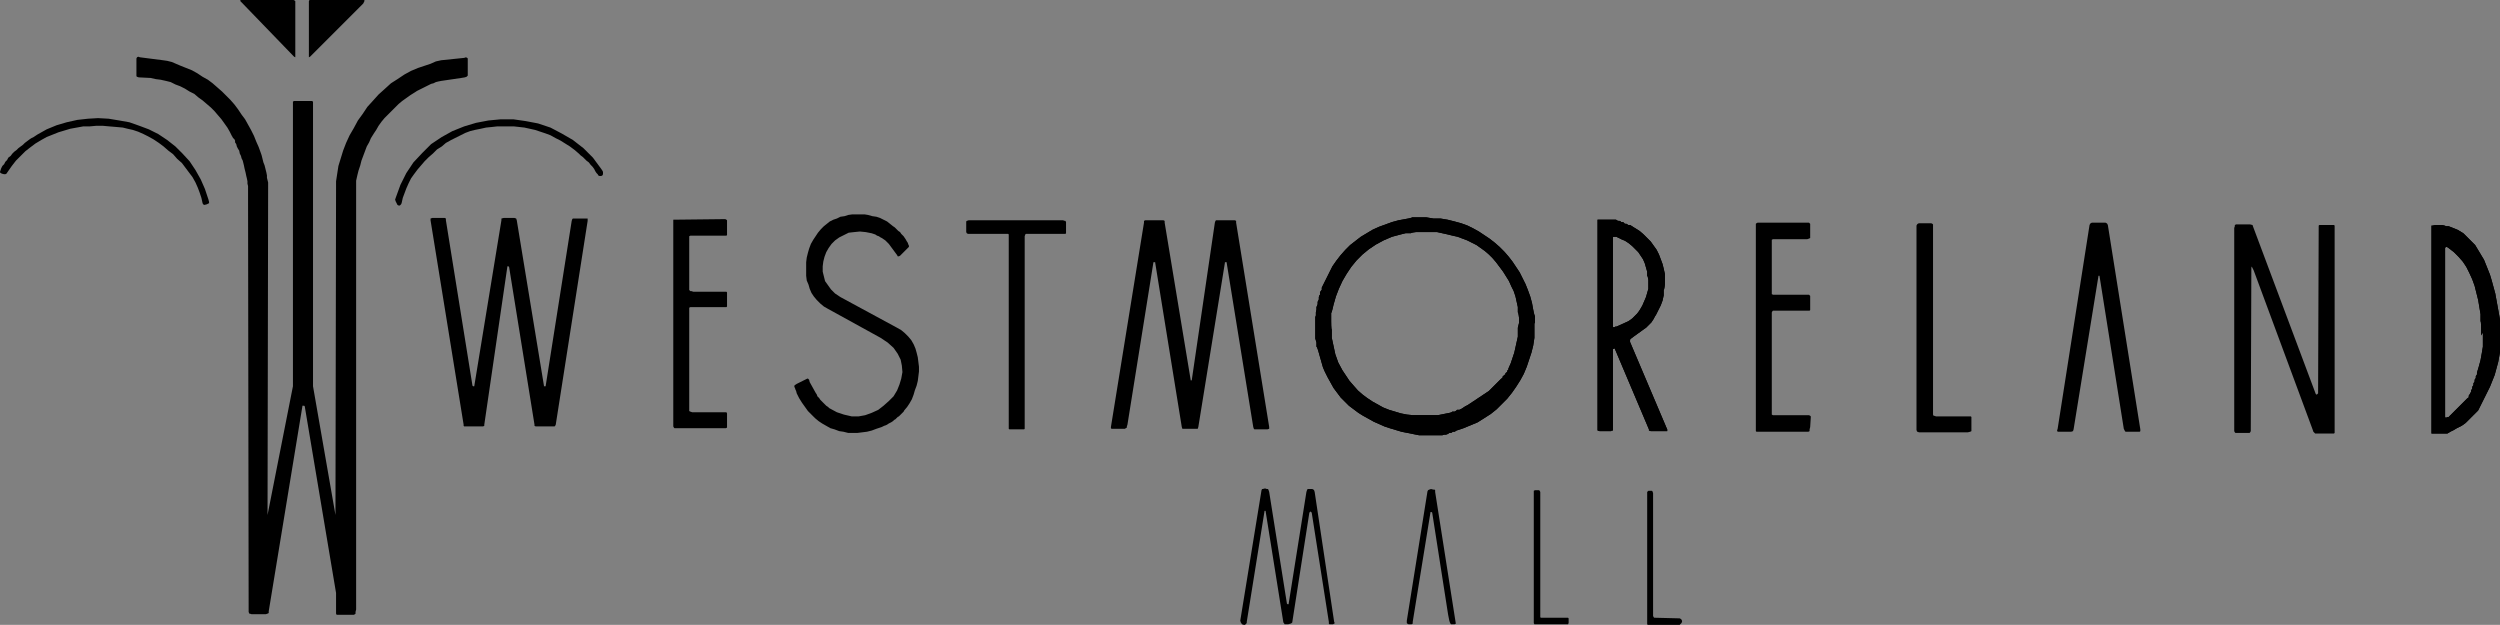 <?xml version="1.0" encoding="UTF-8"?>
<svg id="Layer_1" xmlns="http://www.w3.org/2000/svg" version="1.1" viewBox="0 0 423.3 105.8">
  <rect x="0" y="0" width="423.3" height="105.8" fill="#808080" stroke="none"/>
  <!-- Generator: Adobe Illustrator 29.3.1, SVG Export Plug-In . SVG Version: 2.1.0 Build 151)  -->
  <defs>
    <style>
      .st0, .st1 {
        fill-rule: evenodd;
      }

      .st0, .st2 {
        stroke: #fff;
        stroke-miterlimit: 3.9;
        stroke-width: 0px;
      }
    </style>
  </defs>
  <g>
    <polygon class="st0" points="50 .4 50 9.1 50 9.5 50 9.7 49.8 9.6 49.6 9.4 41 .5 40.7 .2 40.7 0 40.9 0 41.3 0 47.9 0 48.5 0 49 0 49.4 0 49.7 0 49.9 .1 50 .2 50 .3 50 .4 50 .4 50 .4"/>
    <polygon class="st0" points="60.8 1.3 52.8 9.3 52.5 9.6 52.3 9.7 52.3 9.4 52.3 .5 52.3 .2 52.4 0 52.7 0 61.3 0 61.5 0 61.7 0 61.7 .1 61.7 .2 61.6 .4 61.5 .6 61.2 .9 60.8 1.3 60.8 1.3 60.8 1.3"/>
    <polygon class="st2" points="56.9 32 56.9 30.7 57.1 29.4 57.3 28.1 57.7 26.8 58.1 25.5 58.6 24.2 59.2 22.9 59.9 21.7 60.6 20.4 61.4 19.3 62.2 18.1 63.2 17 64.1 16 65.1 15.1 66.2 14.1 67.3 13.4 68.5 12.6 69.6 12 70.8 11.5 72 11.1 72.9 10.8 73.8 10.4 74.7 10.2 78.6 9.8 78.9 9.7 79.1 9.8 79.2 9.9 79.2 10.2 79.2 12.6 79.2 12.8 79 13 78.7 13.1 78.1 13.2 74.7 13.7 74.2 13.8 73.8 13.9 73.4 14.1 73 14.2 72.6 14.4 72.2 14.6 71.8 14.8 71.4 15 71 15.2 70.6 15.4 70.3 15.6 69.5 16.1 68.8 16.6 68.1 17.1 67.5 17.6 66.9 18.2 66.3 18.8 65.7 19.4 65.1 20 64.6 20.6 64.1 21.3 63.7 22 63.3 22.6 62.8 23.4 62.5 24.1 62.1 24.8 61.8 25.6 61.5 26.4 61.2 27.2 61 28 60.7 28.9 60.5 29.7 60.3 30.6 60.3 31.5 60.3 103.2 60.2 103.6 60.2 103.9 60.1 104 59.9 104.1 59.7 104.1 57.3 104.1 57 104.1 56.9 103.9 56.9 103.5 56.9 101.7 56.9 100.9 56.9 100.4 51.6 68.8 51.5 68.7 51.4 68.7 51.2 68.7 51.2 68.8 45.5 103.5 45.5 103.8 45.3 103.9 45 104 42.6 104 42.3 103.9 42.2 103.9 42.1 103.6 42.1 103.2 42 32.8 42 32.4 42 32 42 31.5 41.9 31.1 41.9 30.7 41.8 30.2 41.7 29.8 41.6 29.3 41.5 28.9 41.4 28.5 41.3 28 41.2 27.6 41.1 27.2 40.9 26.8 40.8 26.4 40.6 26 40.5 25.5 40.3 25.2 40.1 24.8 40 24.4 39.8 24.1 39.8 23.8 39.7 23.6 39.4 23.3 39.4 23.2 39.3 23.1 38.9 22.3 38.5 21.6 38 20.9 37.5 20.2 36.9 19.5 36.3 18.8 35.7 18.2 35 17.6 34.3 17 33.6 16.5 32.9 15.9 32.1 15.5 31.3 15 30.5 14.6 29.7 14.3 28.9 13.9 28.1 13.7 27.2 13.5 26.4 13.4 25.5 13.2 23.5 13.1 23.2 13 23.1 12.9 23.1 12.7 23.1 10.1 23.1 9.9 23.2 9.7 23.4 9.6 23.7 9.7 27.6 10.2 28.3 10.3 29.1 10.5 29.8 10.8 30.5 11.1 31.5 11.5 32.5 11.9 33.4 12.4 34.3 13 35.2 13.5 36 14.1 36.8 14.8 37.6 15.5 38.3 16.2 39 16.9 39.7 17.7 40.3 18.5 40.9 19.4 41.5 20.2 42 21.1 42.5 22 43 23 43.4 24 43.8 24.9 44.2 26 44.3 26.3 44.4 26.7 44.5 27.1 44.6 27.5 44.8 28 44.9 28.4 45 28.8 45.1 29.2 45.2 29.7 45.2 30.1 45.3 30.5 45.4 30.9 45.4 31.3 45.4 31.7 45.3 87.2 49.6 65.4 49.6 64.9 49.6 64.3 49.6 17.5 49.6 17.2 49.8 17.1 50 17.1 52.6 17.1 52.8 17.1 53 17.2 53 17.5 53 64.3 53 65 53 65.4 56.8 87.2 56.9 32 56.9 32"/>
    <polygon class="st0" points="21.6 21.8 20.8 21.6 19.7 21.5 18.5 21.4 17.4 21.3 16.3 21.3 15.2 21.4 14.1 21.4 13 21.6 11.9 21.8 10.9 22.1 9.9 22.4 8.9 22.8 7.9 23.2 7 23.7 6 24.3 5.2 24.9 4.3 25.6 3.5 26.4 2.7 27.2 2 28.1 1.3 29.1 1.1 29.4 .9 29.5 .7 29.5 .3 29.4 0 29.2 0 29.1 .1 28.8 .2 28.5 .4 28.1 .7 27.8 .9 27.4 1.2 27.1 1.4 26.7 1.8 26.4 2.1 26 2.4 25.7 2.8 25.4 3.1 25.1 3.5 24.8 3.9 24.5 4.2 24.2 4.6 23.9 5 23.6 5.3 23.4 5.7 23.2 6 23 6.3 22.8 7.9 21.9 9.6 21.2 11.3 20.7 13.1 20.3 14.9 20.1 16.6 20 18.4 20.1 20.2 20.4 21.9 20.7 23.6 21.3 25.2 21.9 26.8 22.7 28.3 23.7 29.7 24.8 30.9 26 32.1 27.3 33.1 28.8 34 30.4 34.7 32 35.3 33.8 35.4 34.2 35.4 34.4 35.2 34.5 35 34.6 34.6 34.7 34.4 34.6 34.3 34.4 34.1 33.5 33.8 32.6 33.5 31.8 33.1 30.9 32.6 30 32 29.2 31.4 28.4 30.8 27.6 30 26.9 29.3 26.1 28.5 25.5 27.7 24.8 26.9 24.2 26 23.6 25.1 23.1 24.3 22.7 23.4 22.3 22.5 22 21.6 21.8 21.6 21.8 21.6 21.8"/>
    <polygon class="st0" points="81.4 21.8 80.4 22 79.6 22.2 78.8 22.5 78 22.9 77.2 23.3 76.4 23.7 75.5 24.2 74.8 24.8 74 25.3 73.3 26 72.6 26.6 71.9 27.3 71.3 28 70.7 28.7 70.1 29.5 69.6 30.2 69.2 31 68.8 31.9 68.5 32.7 68.2 33.5 68 34.4 67.9 34.6 67.8 34.7 67.7 34.8 67.5 34.8 67.3 34.7 67.2 34.5 67.1 34.3 67 34.1 66.9 33.8 67 33.5 67.8 31.3 68.8 29.3 70 27.5 71.5 25.9 73 24.4 74.8 23.2 76.6 22.2 78.6 21.4 80.6 20.8 82.7 20.4 84.8 20.2 86.9 20.2 89 20.5 91.1 20.9 93.2 21.6 95.1 22.6 97 23.7 98.8 25.1 100.4 26.7 101.8 28.6 102 28.9 102.1 29.1 102.1 29.4 102.1 29.5 102 29.7 101.8 29.8 101.7 29.8 101.5 29.8 101.3 29.7 101.2 29.5 101 29.3 100.8 29 100.6 28.6 100.3 28.2 100 27.9 99.7 27.5 99.3 27.2 99 26.9 98.7 26.6 98.3 26.3 98 26 97.3 25.4 96.5 24.8 95.7 24.3 94.9 23.8 94.1 23.4 93.2 22.9 92.4 22.6 91.5 22.3 90.6 22 89.7 21.8 88.8 21.6 87.9 21.5 87 21.4 86.1 21.4 85.2 21.4 84.2 21.4 83.3 21.5 82.3 21.6 81.4 21.8 81.4 21.8 81.4 21.8"/>
  </g>
  <g>
    <polygon class="st0" points="142.3 50.3 151.9 55.5 152.6 55.9 153.2 56.4 153.8 57 154.3 57.6 154.7 58.3 155 59 155.2 59.7 155.4 60.5 155.5 61.3 155.6 62.1 155.6 62.9 155.5 63.7 155.4 64.5 155.2 65.3 154.9 66.1 154.7 66.8 154.4 67.6 154 68.3 153.6 68.9 153.1 69.5 153 69.7 152.8 69.9 152.6 70.1 152.4 70.3 152.2 70.5 152 70.6 151.8 70.8 151.6 71 151.4 71.1 151.2 71.3 150.9 71.5 150.7 71.6 150.5 71.7 150.2 71.9 150 72 149.7 72.1 149.5 72.2 149.3 72.3 148.4 72.6 147.6 72.9 146.8 73.1 146 73.2 145.2 73.3 144.4 73.3 143.6 73.3 142.8 73.1 142.1 73 141.3 72.7 140.6 72.5 139.9 72.1 139.2 71.7 138.6 71.3 138 70.8 137.4 70.2 136.8 69.6 136.3 68.9 135.8 68.2 135.3 67.4 135.2 67.2 135.1 67 134.9 66.6 134.8 66.2 134.7 66 134.6 65.7 134.5 65.5 134.5 65.3 134.6 65.2 134.9 65 136.5 64.2 136.7 64.1 136.8 64.1 137 64.3 137.1 64.7 138.1 66.5 138.3 66.8 138.4 67.1 138.7 67.4 138.9 67.7 139.1 67.9 139.4 68.2 139.7 68.5 139.9 68.7 140.2 68.9 140.4 69.1 141.7 69.8 142.9 70.2 144.2 70.5 145.4 70.5 146.5 70.3 147.6 69.9 148.7 69.4 149.6 68.7 150.5 67.9 151.3 67.1 151.9 66.1 152.3 65.1 152.6 64.1 152.8 63 152.7 61.9 152.5 60.9 152 59.9 151.3 58.9 150.3 58 149.1 57.2 140.2 52.3 139.5 51.9 138.9 51.4 138.3 50.8 137.8 50.2 137.4 49.6 137.1 48.9 136.9 48.2 136.6 47.5 136.5 46.7 136.5 45.9 136.5 45.2 136.5 44.4 136.6 43.6 136.8 42.8 137 42.1 137.3 41.3 137.7 40.6 138.1 40 138.5 39.4 139 38.8 139.5 38.3 140 37.9 140.5 37.5 141.1 37.2 141.7 37 142.3 36.7 143 36.6 143.6 36.4 144.3 36.3 145 36.3 145.7 36.3 146.4 36.3 147 36.4 147.7 36.6 148.4 36.7 149 36.9 149.6 37.2 150.2 37.5 150.7 37.9 151.2 38.3 151.5 38.5 151.7 38.7 151.9 38.9 152.1 39.1 152.4 39.3 152.6 39.6 152.8 39.8 153 40 153.2 40.3 153.4 40.6 153.5 40.8 153.7 41.1 153.8 41.4 153.9 41.6 153.9 41.8 153.6 42.1 152.4 43.3 152.2 43.4 152 43.4 151.9 43.2 150.5 41.3 150.3 41.1 150.1 40.9 149.9 40.7 149.6 40.5 149.3 40.3 149.1 40.2 148.8 40 148.5 39.9 148.2 39.7 147.9 39.6 147.6 39.5 146.6 39.3 145.6 39.2 144.6 39.3 143.7 39.4 142.9 39.8 142.1 40.2 141.4 40.7 140.8 41.3 140.3 42 139.9 42.7 139.6 43.5 139.4 44.3 139.3 45.1 139.3 46 139.5 46.8 139.7 47.6 140.2 48.3 140.7 49 141.4 49.7 142.3 50.3 142.3 50.3 142.3 50.3"/>
    <polygon class="st0" points="93.9 72.2 93.6 72.2 90.9 72.2 90.7 72.2 90.5 72.1 90.5 71.9 86.2 45.2 86.1 45.1 86 45.1 85.9 45.1 85.9 45.2 82 71.9 82 72.1 81.8 72.2 81.6 72.2 78.9 72.2 78.6 72.2 78.5 72.1 78.5 71.9 72.9 37.3 72.9 37 73.2 36.9 75.1 36.9 75.3 36.9 75.5 37 75.5 37.3 80 65.3 80.1 65.4 80.2 65.4 80.3 65.4 84.9 37.3 84.9 37 85.3 36.9 87.1 36.9 87.4 37 87.5 37.3 92.1 65.3 92.1 65.4 92.2 65.4 92.4 65.4 92.4 65.3 96.8 37.4 96.9 37.1 97 37 97.3 37 99.2 37 99.5 37 99.5 37.1 99.5 37.4 94.1 71.9 94 72.1 93.9 72.2 93.9 72.2 93.9 72.2"/>
    <polygon class="st0" points="116.7 52.6 116.7 69.3 116.7 69.6 116.9 69.7 117.2 69.8 122.8 69.8 123 69.8 123.1 70 123.1 70.2 123.1 72.1 123.1 72.4 122.9 72.5 122.5 72.5 114.4 72.5 114.2 72.5 114.1 72.4 114 72.2 114 71.9 114 59.1 114 58.5 114 58.1 114 37.2 122.8 37.1 123 37.2 123.1 37.3 123.1 37.5 123.1 39.5 123.1 39.8 123 39.9 122.8 39.9 117.2 39.9 116.9 39.9 116.7 40 116.7 40.1 116.7 40.5 116.7 48.6 116.7 48.9 116.7 49.1 116.8 49.2 116.9 49.3 117.1 49.3 117.4 49.4 122.8 49.4 123 49.4 123.1 49.5 123.1 49.8 123.1 51.6 123.1 51.9 123 52 122.8 52 117.2 52 116.9 52 116.7 52.1 116.7 52.3 116.7 52.6 116.7 52.6 116.7 52.6"/>
    <polygon class="st0" points="173.4 72.7 173.2 72.7 171.1 72.7 170.9 72.7 170.8 72.6 170.8 72.3 170.8 40 170.8 39.7 170.7 39.6 170.4 39.6 164.2 39.6 163.9 39.6 163.7 39.5 163.6 39.3 163.6 39.1 163.6 37.7 163.6 37.5 163.7 37.4 164 37.3 180 37.3 180.3 37.4 180.4 37.4 180.5 37.6 180.5 37.9 180.5 39.2 180.5 39.5 180.4 39.6 180.1 39.6 173.9 39.6 173.7 39.6 173.6 39.7 173.5 40 173.5 72.3 173.5 72.6 173.4 72.7 173.4 72.7 173.4 72.7"/>
    <polygon class="st0" points="207.4 44.4 207.4 44.5 202.9 72.3 202.8 72.6 202.5 72.6 200.5 72.6 200.2 72.6 200.1 72.3 195.6 44.5 195.6 44.4 195.5 44.4 195.3 44.4 190.9 71.9 190.8 72.2 190.8 72.4 190.6 72.5 190.5 72.6 190.2 72.6 188.6 72.6 188.2 72.6 188.1 72.5 188.1 72.3 193.7 37.7 193.7 37.4 193.9 37.3 194.2 37.3 196.7 37.3 197 37.3 197.2 37.4 197.2 37.7 201.6 64.3 201.6 64.4 201.7 64.4 201.8 64.4 201.8 64.3 205.7 37.7 205.8 37.4 205.9 37.3 206.2 37.3 208.8 37.3 209.1 37.3 209.3 37.4 209.3 37.7 214.9 72.3 214.9 72.6 214.6 72.7 212.6 72.7 212.4 72.7 212.3 72.6 212.2 72.3 207.7 44.5 207.7 44.4 207.6 44.4 207.4 44.4 207.4 44.4 207.4 44.4"/>
    <polygon class="st0" points="300.2 70.3 300.4 70.3 306.3 70.3 306.5 70.4 306.6 70.5 306.6 70.7 306.5 72.3 306.4 72.7 306.4 73 306.2 73.1 306 73.1 297.6 73.1 297.4 73.1 297.3 73 297.3 72.7 297.3 38.1 297.3 37.9 297.4 37.8 297.6 37.7 297.9 37.7 306 37.7 306.3 37.7 306.5 37.9 306.5 38.1 306.5 40 306.5 40.3 306.3 40.4 306 40.5 300.4 40.5 300.2 40.5 300 40.6 300 40.9 300 49.5 300 49.8 300.2 49.9 300.4 49.9 306 49.9 306.3 49.9 306.4 50 306.5 50.1 306.5 50.5 306.5 52.3 306.5 52.5 306.4 52.6 306.2 52.6 300.4 52.6 300.2 52.6 300.1 52.7 300 52.9 300 53.2 300 70 300 70.2 300.2 70.3 300.2 70.3 300.2 70.3"/>
    <polygon class="st0" points="324.6 73.1 324.5 72.8 324.5 38.2 324.6 38 324.7 37.9 324.9 37.8 327 37.8 327.2 37.9 327.3 38 327.3 38.2 327.3 70 327.3 70.2 327.4 70.4 327.5 70.4 327.8 70.5 328.1 70.5 333.5 70.5 333.7 70.5 333.8 70.6 333.8 70.9 333.8 72.8 333.8 73 333.6 73.1 333.2 73.2 324.9 73.2 324.7 73.1 324.6 73.1 324.6 73.1 324.6 73.1"/>
    <polygon class="st0" points="355.3 46.7 355.3 46.8 351.1 72.7 351 73 350.7 73.1 348.6 73.1 348.4 73.1 348.3 72.9 348.4 72.6 353.8 38.1 353.9 37.9 354 37.8 354.2 37.7 356.5 37.7 356.7 37.8 356.8 37.9 356.9 38.1 362.4 72.7 362.4 73 362.3 73.1 362.1 73.1 360.2 73.1 359.9 73.1 359.8 73 359.7 72.8 359.6 72.6 355.5 46.8 355.5 46.7 355.4 46.7 355.3 46.7 355.3 46.7 355.3 46.7"/>
    <polygon class="st0" points="395.2 73.4 394.9 73.4 392.3 73.4 392 73.4 391.9 73.3 391.7 73.1 391.6 72.8 381.6 45.8 381.3 45.2 381.3 45.1 381.2 45.3 381.1 73 381 73.2 380.9 73.3 380.7 73.3 378.8 73.3 378.5 73.3 378.4 73.2 378.3 73 378.3 38.6 378.4 38.3 378.4 38.1 378.6 38 378.8 38 381 38 381.4 38.1 381.5 38.4 392.1 66.7 392.2 66.8 392.3 66.8 392.4 66.7 392.5 66.6 392.6 38.4 392.6 38.2 392.7 38.1 392.9 38.1 395 38.1 395.2 38.1 395.3 38.2 395.3 38.4 395.3 73 395.3 73.3 395.2 73.4 395.2 73.4 395.2 73.4"/>
    <path class="st1" d="M259.9,54.8v-1.3c-.1,0-.3-1.1-.3-1.1l-.2-1.1-.3-1.1-.4-1.1-.4-1-.5-1-.5-1-.6-.9-.6-.9-.7-.9-.7-.8-.8-.8-.8-.7-.9-.7-.9-.6-.9-.6-.9-.5-1-.5-1.1-.4-1.1-.3-1.2-.3-1.2-.2h-1.2c0,0-1.2-.2-1.2-.2h-2.4c0,.1-1.2.3-1.2.3l-1.1.2-1.1.3-1.1.4-1.1.4-1.1.5-1,.6-1,.6-.9.7-.9.7-.8.8-.8.9-.7.9-.7,1-.2.4-.2.4-.2.4-.2.4-.2.4-.2.4-.2.4-.2.4-.2.4v.4c-.1,0-.3.4-.3.4v.4c-.1,0-.2.4-.2.4v.4c0,0-.2.4-.2.4v.4c0,0-.2.5-.2.5v.4c0,0-.1.5-.1.5v.5c0,0-.1.3-.1.3v3.6c0,0,.2.7.2.7v.7c.1,0,.3.7.3.7l.2.7.2.7.2.7.2.7.3.7.5,1,.5.9.5.9.6.8.6.8.7.7.7.7.8.6.8.6.8.5.9.5.9.5.9.4.9.4.9.3,1,.3,1,.3,1,.2,1,.2,1,.2h3.3s.3,0,.3,0h.3c0,0,.3-.1.3-.1h.3c0,0,.3-.1.3-.1l.3-.2h.3c0,0,.3-.2.3-.2h.3c0,0,.3-.2.3-.2l1.2-.4,1.2-.5,1.2-.5,1.1-.7,1.1-.7,1-.8.9-.9.9-.9.8-1,.7-1,.7-1.1.6-1.1.5-1.2.4-1.2.4-1.2.3-1.2.2-1.3v-1.3c0,0,0-1.3,0-1.3ZM257,56.1v.9c0,0-.2.9-.2.9l-.2.9-.2.9-.3.9-.3.9-.4.9v.2c-.1,0-.2.2-.2.2v.2c-.1,0-.3.2-.3.2v.2c-.1,0-.3.2-.3.2l-.2.2v.2c-.1,0-.3.2-.3.2l-.2.2-.2.2-.2.2-.2.2-.2.2-.2.2-.2.2-.2.2-.2.2-.2.2-.3.2-.3.2-.3.2-.3.2-.3.2-.3.2-.3.2-.3.2-.3.2-.3.2-.3.2-.3.2-.4.2-.3.2-.3.2-.4.2h-.4c0,.1-.4.3-.4.3h-.4c0,.1-.4.2-.4.2l-1,.2-1,.2h-1.1c0,0-1.1,0-1.1,0h-2.1c0,0-1-.1-1-.1l-1-.2-1-.3-1-.3-1-.4-.9-.5-.9-.5-.9-.6-.8-.6-.8-.7-.7-.8-.7-.8-.6-.9-.6-.9-.7-1.3-.5-1.4-.3-1.4-.3-1.4v-1.4c-.1,0-.1-1.4-.1-1.4v-1.4c.1,0,.4-1.4.4-1.4l.4-1.4.5-1.3.6-1.3.7-1.2.8-1.2.9-1.1,1-1,1.1-.9,1.2-.8,1.3-.7,1.4-.6,1.5-.4.8-.2h.9c0-.1.9-.2.9-.2h3.5c0,0,.9.2.9.2l.9.2.8.2.9.2.8.3.8.3.8.4.8.4.7.5.7.5.7.6.6.6.6.7.6.8.6.8.5.8.5.8.4.9.4.8.3.9.2.9.2.9v.9c.1,0,.2.9.2.9v.9l-.2.8Z"/>
    <path class="st2" d="M259.9,54.8v-1.3c-.1,0-.3-1.1-.3-1.1l-.2-1.1-.3-1.1-.4-1.1-.4-1-.5-1-.5-1-.6-.9-.6-.9-.7-.9-.7-.8-.8-.8-.8-.7-.9-.7-.9-.6-.9-.6-.9-.5-1-.5-1.1-.4-1.1-.3-1.2-.3-1.2-.2h-1.2c0,0-1.2-.2-1.2-.2h-2.4c0,.1-1.2.3-1.2.3l-1.1.2-1.1.3-1.1.4-1.1.4-1.1.5-1,.6-1,.6-.9.7-.9.7-.8.8-.8.9-.7.9-.7,1-.2.4-.2.4-.2.4-.2.4-.2.4-.2.4-.2.4-.2.4-.2.4v.4c-.1,0-.3.4-.3.4v.4c-.1,0-.2.4-.2.4v.4c0,0-.2.4-.2.4v.4c0,0-.2.5-.2.5v.4c0,0-.1.5-.1.5v.5c0,0-.1.3-.1.3v3.6c0,0,.2.7.2.7v.7c.1,0,.3.7.3.7l.2.7.2.7.2.7.2.7.3.7.5,1,.5.9.5.9.6.8.6.8.7.7.7.7.8.6.8.6.8.5.9.5.9.5.9.4.9.4.9.3,1,.3,1,.3,1,.2,1,.2,1,.2h3.3s.3,0,.3,0h.3c0,0,.3-.1.3-.1h.3c0,0,.3-.1.3-.1l.3-.2h.3c0,0,.3-.2.3-.2h.3c0,0,.3-.2.3-.2l1.2-.4,1.2-.5,1.2-.5,1.1-.7,1.1-.7,1-.8.9-.9.9-.9.8-1,.7-1,.7-1.1.6-1.1.5-1.2.4-1.2.4-1.2.3-1.2.2-1.3v-1.3c0,0,0-1.3,0-1.3ZM257,56.1v.9c0,0-.2.9-.2.9l-.2.9-.2.9-.3.9-.3.9-.4.9v.2c-.1,0-.2.2-.2.2v.2c-.1,0-.3.2-.3.2v.2c-.1,0-.3.2-.3.2l-.2.2v.2c-.1,0-.3.2-.3.2l-.2.2-.2.2-.2.2-.2.2-.2.2-.2.2-.2.2-.2.2-.2.2-.2.2-.3.2-.3.2-.3.2-.3.2-.3.2-.3.2-.3.2-.3.2-.3.2-.3.2-.3.2-.3.2-.4.2-.3.2-.3.2-.4.2h-.4c0,.1-.4.3-.4.3h-.4c0,.1-.4.2-.4.2l-1,.2-1,.2h-1.1c0,0-1.1,0-1.1,0h-2.1c0,0-1-.1-1-.1l-1-.2-1-.3-1-.3-1-.4-.9-.5-.9-.5-.9-.6-.8-.6-.8-.7-.7-.8-.7-.8-.6-.9-.6-.9-.7-1.3-.5-1.4-.3-1.4-.3-1.4v-1.4c-.1,0-.1-1.4-.1-1.4v-1.4c.1,0,.4-1.4.4-1.4l.4-1.4.5-1.3.6-1.3.7-1.2.8-1.2.9-1.1,1-1,1.1-.9,1.2-.8,1.3-.7,1.4-.6,1.5-.4.8-.2h.9c0-.1.9-.2.9-.2h3.5c0,0,.9.2.9.2l.9.2.8.2.9.2.8.3.8.3.8.4.8.4.7.5.7.5.7.6.6.6.6.7.6.8.6.8.5.8.5.8.4.9.4.8.3.9.2.9.2.9v.9c.1,0,.2.9.2.9v.9l-.2.8Z"/>
    <path class="st1" d="M282.2,72.5l-6.2-14.6v-.2c0,0,0-.2,0-.2l.2-.2.4-.3,1.8-1.3.3-.2.3-.3.3-.3.3-.3.2-.3.2-.3.2-.4.2-.3.4-.8.4-.8.3-.8.2-.9v-.9c.1,0,.2-.9.2-.9v-1.8c0,0-.2-.9-.2-.9l-.2-.8-.3-.8-.3-.8-.4-.8-.5-.7-.5-.7-.6-.6-.6-.6-.7-.6-.8-.5-.8-.5h-.3s-.3-.2-.3-.2h-.3c0-.1-.3-.3-.3-.3h-.3c0-.1-.3-.2-.3-.2h-.3c0-.1-.3-.2-.3-.2h-.3c0,0-.3,0-.3,0h-2.5c0,0,0,.2,0,.2v35.5h.1c0,.1.3.1.3.1h1.9c0-.1.2-.1.2-.1h.1v-13.8c.1,0,.2-.1.2-.1h0c0,0,.1,0,.1,0h0c0,0,5.8,13.7,5.8,13.7v.2c.1,0,.3.1.3.1h2.8c0-.1,0-.3,0-.3ZM273.7,55.3h-.2c0,0-.1.1-.1.1h-.3c0,0,0-.2,0-.2v-15h0c0-.1.1-.1.1-.1h.5c0,0,.8.4.8.4l.7.3.6.4.6.5.5.5.5.5.4.6.4.6.3.7.2.7.2.7v.7c.1,0,.2.7.2.7v1.5c0,0-.2.7-.2.7l-.2.7-.3.7-.3.7-.4.7-.2.3-.3.4-.4.4-.4.4-.4.3-.3.2-2,.9Z"/>
    <path class="st2" d="M282.2,72.5l-6.2-14.6v-.2c0,0,0-.2,0-.2l.2-.2.4-.3,1.8-1.3.3-.2.3-.3.3-.3.3-.3.2-.3.2-.3.2-.4.2-.3.4-.8.4-.8.3-.8.2-.9v-.9c.1,0,.2-.9.2-.9v-1.8c0,0-.2-.9-.2-.9l-.2-.8-.3-.8-.3-.8-.4-.8-.5-.7-.5-.7-.6-.6-.6-.6-.7-.6-.8-.5-.8-.5h-.3s-.3-.2-.3-.2h-.3c0-.1-.3-.3-.3-.3h-.3c0-.1-.3-.2-.3-.2h-.3c0-.1-.3-.2-.3-.2h-.3c0,0-.3,0-.3,0h-2.5c0,0,0,.2,0,.2v35.5h.1c0,.1.3.1.3.1h1.9c0-.1.2-.1.2-.1h.1v-13.8c.1,0,.2-.1.2-.1h0c0,0,.1,0,.1,0h0c0,0,5.8,13.7,5.8,13.7v.2c.1,0,.3.1.3.1h2.8c0-.1,0-.3,0-.3ZM273.7,55.3h-.2c0,0-.1.1-.1.1h-.3c0,0,0-.2,0-.2v-15h0c0-.1.1-.1.1-.1h.5c0,0,.8.4.8.4l.7.3.6.4.6.5.5.5.5.5.4.6.4.6.3.7.2.7.2.7v.7c.1,0,.2.7.2.7v1.5c0,0-.2.7-.2.7l-.2.7-.3.7-.3.7-.4.7-.2.3-.3.4-.4.4-.4.4-.4.3-.3.2-2,.9Z"/>
    <path class="st1" d="M423.3,55.2v-1.1c0,0-.2-1.1-.2-1.1l-.2-1.1-.2-1.1-.2-1.1-.3-1.1-.3-1.1-.3-1-.4-1-.4-1-.2-.5-.3-.5-.3-.5-.3-.5-.3-.5-.3-.5-.4-.4-.4-.4-.4-.4-.4-.4-.4-.4-.5-.3-.5-.3-.5-.2-.5-.2-.5-.2h-.5c0-.1-.6-.2-.6-.2h-1.2c0,0-.4.1-.4.1h-.2v35.2h0c0,0,.2,0,.2,0h2.5c0,0,.5-.3.5-.3l.6-.3.5-.3.4-.2.4-.2.3-.2.4-.3.3-.3.3-.3.3-.3.3-.3.3-.3.3-.3.3-.3.2-.4.2-.4.2-.4.2-.4.2-.4.2-.4.2-.4.2-.4.2-.4.2-.4.4-1,.4-1,.3-1.1.3-1.1.2-1.1.2-1.1v-1.1c.1,0,.2-1.1.2-1.1v-2.2ZM420.4,56.3v2.4c0,0-.2,1.2-.2,1.2l-.2,1.1-.3,1.1-.3,1v.3c0,0-.2.3-.2.3v.3c0,0-.2.3-.2.3v.3c0,0-.2.3-.2.3v.3c0,0-.2.3-.2.3v.3c0,0-.2.3-.2.3v.3c-.1,0-.2.3-.2.3l-.2.3v.3c-.1,0-.3.2-.3.2l-.2.2-.2.2-.2.2-.2.2-.2.2-2.1,2.1h-.2c0,.1-.2.1-.2.1h-.2c0-.1,0-.4,0-.4v-28.4h.1c0-.1.2-.1.2-.1l.3.2.9.7.8.8.7.8.6.9.5,1,.5,1.1.4,1.1.3,1.2.3,1.2.2,1.2.2,1.2v1.2c.1,0,.1,1.2.1,1.2v1.2Z"/>
    <path class="st2" d="M423.3,55.2v-1.1c0,0-.2-1.1-.2-1.1l-.2-1.1-.2-1.1-.2-1.1-.3-1.1-.3-1.1-.3-1-.4-1-.4-1-.2-.5-.3-.5-.3-.5-.3-.5-.3-.5-.3-.5-.4-.4-.4-.4-.4-.4-.4-.4-.4-.4-.5-.3-.5-.3-.5-.2-.5-.2-.5-.2h-.5c0-.1-.6-.2-.6-.2h-1.2c0,0-.4.1-.4.1h-.2v35.2h0c0,0,.2,0,.2,0h2.5c0,0,.5-.3.5-.3l.6-.3.5-.3.4-.2.4-.2.3-.2.4-.3.3-.3.3-.3.3-.3.3-.3.3-.3.3-.3.3-.3.2-.4.2-.4.2-.4.2-.4.2-.4.2-.4.2-.4.2-.4.2-.4.2-.4.4-1,.4-1,.3-1.1.3-1.1.2-1.1.2-1.1v-1.1c.1,0,.2-1.1.2-1.1v-2.2ZM420.4,56.3v2.4c0,0-.2,1.2-.2,1.2l-.2,1.1-.3,1.1-.3,1v.3c0,0-.2.3-.2.3v.3c0,0-.2.3-.2.3v.3c0,0-.2.3-.2.3v.3c0,0-.2.3-.2.3v.3c0,0-.2.3-.2.3v.3c-.1,0-.2.3-.2.3l-.2.3v.3c-.1,0-.3.2-.3.2l-.2.2-.2.2-.2.2-.2.2-.2.2-2.1,2.1h-.2c0,.1-.2.1-.2.1h-.2c0-.1,0-.4,0-.4v-28.4h.1c0-.1.2-.1.2-.1l.3.2.9.7.8.8.7.8.6.9.5,1,.5,1.1.4,1.1.3,1.2.3,1.2.2,1.2.2,1.2v1.2c.1,0,.1,1.2.1,1.2v1.2Z"/>
    <polygon class="st0" points="214.1 86.6 211.1 105.3 211.1 105.5 211 105.6 210.8 105.8 210.6 105.8 210.3 105.7 210.1 105.4 210 105.1 213.6 83 213.7 82.8 213.8 82.8 214.2 82.7 214.5 82.8 214.7 82.8 214.8 83 214.9 83.3 217.9 102.2 218 102.3 218.1 102.3 218.2 102.3 218.2 102.2 221.2 83.3 221.3 83 221.4 82.8 221.5 82.8 221.8 82.8 222.2 82.8 222.4 82.9 222.5 83 222.6 83.3 225.9 105.3 226 105.5 225.9 105.6 225.7 105.7 225.4 105.7 225.1 105.7 225 105.6 225 105.3 222.1 86.8 222 86.7 221.9 86.6 221.8 86.7 221.7 86.8 218.8 105.4 218.7 105.5 218.5 105.6 218.1 105.7 217.7 105.7 217.5 105.7 217.4 105.5 217.3 105.4 214.3 86.6 214.3 86.5 214.2 86.5 214.1 86.5 214.1 86.6 214.1 86.6 214.1 86.6"/>
    <polygon class="st0" points="242.2 86.7 242.2 86.8 239.2 105.3 239.2 105.6 239 105.7 238.8 105.7 238.5 105.7 238.3 105.6 238.2 105.5 238.2 105.4 238.2 105.1 241.7 83.2 241.8 83 242 82.9 242.3 82.8 242.7 82.9 242.9 82.9 243 83 243 83.3 246.5 105.6 246.3 105.7 246 105.7 245.7 105.7 245.6 105.6 245.5 105.4 245.4 105.1 245.2 104.1 242.5 86.8 242.4 86.7 242.3 86.7 242.2 86.7 242.2 86.7 242.2 86.7"/>
    <polygon class="st0" points="265.3 105.7 260 105.7 259.8 105.7 259.7 105.5 259.7 105.1 259.7 104.8 259.7 104.5 259.7 83.3 259.7 83.1 259.9 83 260.2 83 260.6 83 260.7 83.1 260.8 83.3 260.8 104.2 260.8 104.5 260.9 104.6 261.1 104.6 265.3 104.6 265.5 104.6 265.6 104.7 265.6 105.1 265.6 105.5 265.5 105.7 265.3 105.7 265.3 105.7 265.3 105.7"/>
    <polygon class="st0" points="278.9 105.3 278.9 83.5 278.9 83.3 279.1 83.1 279.3 83.1 279.5 83.1 279.7 83.1 279.8 83.2 279.9 83.5 279.9 104 279.9 104.3 280 104.5 280.1 104.6 280.4 104.6 284.4 104.7 284.6 104.8 284.7 104.9 284.8 105.1 284.8 105.3 284.7 105.5 284.6 105.6 284.4 105.8 284.2 105.8 279.3 105.8 279 105.8 278.9 105.7 278.9 105.3 278.9 105.3 278.9 105.3"/>
  </g>
</svg>